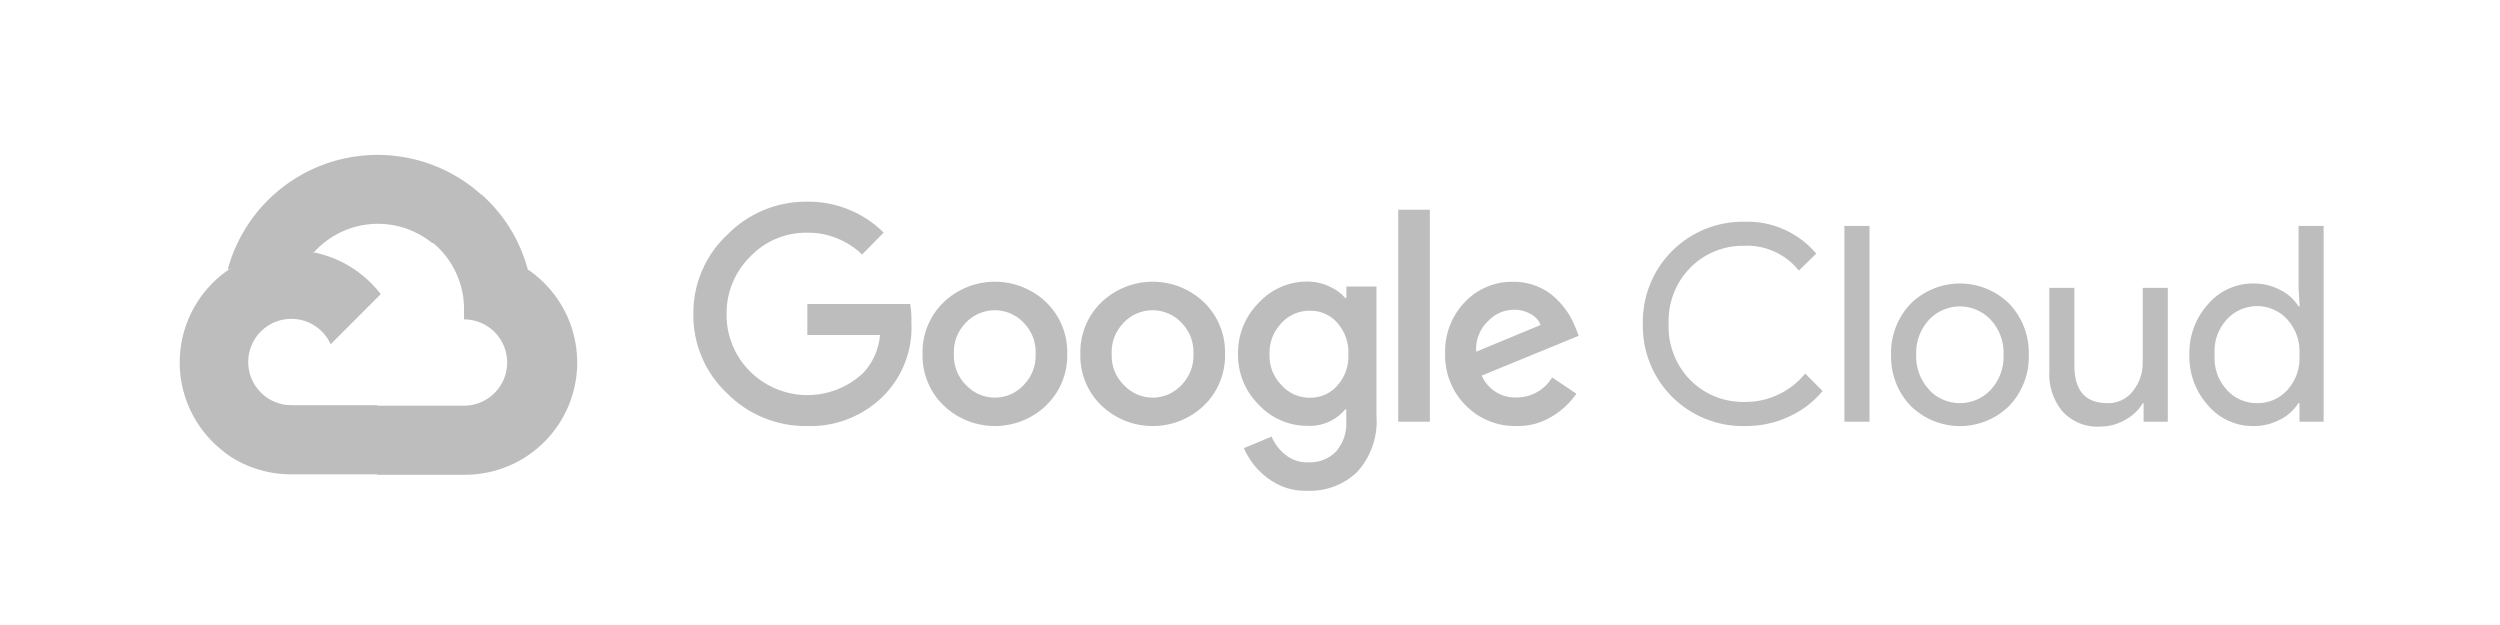 <svg xmlns="http://www.w3.org/2000/svg" xmlns:xlink="http://www.w3.org/1999/xlink" width="320" zoomAndPan="magnify" viewBox="0 0 240 60" height="80" preserveAspectRatio="xMidYMid meet" version="1.0"><defs><clipPath id="a4422fb91d"><path d="M 21 14.871 L 47 14.871 L 47 26 L 21 26 Z M 21 14.871 " clip-rule="nonzero"/></clipPath><clipPath id="18364c4893"><path d="M 17.039 24 L 37 24 L 37 44 L 17.039 44 Z M 17.039 24 " clip-rule="nonzero"/></clipPath><clipPath id="4c67b8477b"><path d="M 66 19 L 152 19 L 152 47.121 L 66 47.121 Z M 66 19 " clip-rule="nonzero"/></clipPath><clipPath id="a049a7b00d"><path d="M 210 21 L 223.289 21 L 223.289 41 L 210 41 Z M 210 21 " clip-rule="nonzero"/></clipPath></defs><g clip-path="url(#a4422fb91d)"><path fill="#bdbdbd" d="M 41.469 23.328 L 42.633 23.328 L 45.949 20.012 L 46.113 18.602 C 45.637 18.184 45.141 17.797 44.617 17.441 C 44.098 17.09 43.555 16.77 42.992 16.484 C 42.43 16.195 41.852 15.949 41.254 15.734 C 40.66 15.523 40.055 15.348 39.441 15.215 C 38.824 15.078 38.199 14.984 37.57 14.926 C 36.941 14.871 36.312 14.855 35.684 14.879 C 35.051 14.902 34.426 14.965 33.801 15.066 C 33.18 15.172 32.566 15.312 31.961 15.496 C 31.355 15.676 30.766 15.895 30.191 16.152 C 29.613 16.406 29.055 16.699 28.516 17.027 C 27.977 17.355 27.457 17.715 26.965 18.109 C 26.469 18.5 26.004 18.922 25.562 19.375 C 25.121 19.828 24.711 20.305 24.332 20.809 C 23.953 21.316 23.609 21.84 23.297 22.391 C 22.98 22.938 22.707 23.504 22.465 24.086 C 22.223 24.672 22.02 25.266 21.855 25.875 C 22.234 25.719 22.625 25.699 23.02 25.809 L 29.652 24.711 C 29.652 24.711 29.988 24.152 30.164 24.188 C 30.516 23.801 30.902 23.453 31.32 23.137 C 31.738 22.824 32.184 22.555 32.652 22.324 C 33.121 22.094 33.609 21.91 34.113 21.773 C 34.621 21.637 35.133 21.547 35.652 21.508 C 36.176 21.469 36.695 21.48 37.215 21.539 C 37.734 21.598 38.246 21.703 38.746 21.859 C 39.242 22.016 39.723 22.219 40.184 22.465 C 40.645 22.711 41.078 23 41.484 23.328 Z M 41.469 23.328 " fill-opacity="1" fill-rule="nonzero"/></g><path fill="#bdbdbd" d="M 50.668 25.875 C 49.891 23.008 48.387 20.586 46.164 18.613 L 41.512 23.27 C 42.496 24.074 43.25 25.051 43.785 26.203 C 44.316 27.355 44.57 28.566 44.547 29.832 L 44.547 30.66 C 44.82 30.66 45.09 30.684 45.355 30.738 C 45.621 30.793 45.883 30.871 46.133 30.973 C 46.383 31.078 46.621 31.207 46.848 31.355 C 47.074 31.508 47.285 31.68 47.477 31.871 C 47.668 32.062 47.84 32.273 47.992 32.5 C 48.145 32.727 48.27 32.965 48.375 33.215 C 48.48 33.469 48.559 33.727 48.609 33.992 C 48.664 34.262 48.691 34.531 48.691 34.801 C 48.691 35.074 48.664 35.344 48.609 35.609 C 48.559 35.879 48.48 36.137 48.375 36.387 C 48.27 36.641 48.145 36.879 47.992 37.105 C 47.84 37.332 47.668 37.539 47.477 37.73 C 47.285 37.926 47.074 38.098 46.848 38.246 C 46.621 38.398 46.383 38.527 46.133 38.629 C 45.883 38.734 45.621 38.812 45.355 38.867 C 45.09 38.918 44.82 38.945 44.547 38.945 L 36.262 38.945 L 35.438 39.785 L 35.438 44.754 L 36.262 45.578 L 44.547 45.578 C 45.121 45.582 45.695 45.543 46.262 45.453 C 46.832 45.367 47.391 45.238 47.938 45.059 C 48.484 44.883 49.012 44.664 49.527 44.406 C 50.039 44.145 50.527 43.844 50.992 43.504 C 51.453 43.164 51.891 42.793 52.293 42.383 C 52.699 41.973 53.066 41.535 53.402 41.07 C 53.738 40.602 54.031 40.109 54.289 39.594 C 54.543 39.078 54.758 38.547 54.926 38 C 55.098 37.449 55.223 36.891 55.305 36.32 C 55.387 35.75 55.422 35.18 55.41 34.605 C 55.398 34.031 55.344 33.457 55.242 32.895 C 55.141 32.328 54.992 31.773 54.805 31.23 C 54.613 30.688 54.379 30.164 54.105 29.66 C 53.832 29.152 53.52 28.672 53.168 28.219 C 52.816 27.762 52.43 27.336 52.012 26.945 C 51.594 26.551 51.145 26.191 50.668 25.871 Z M 50.668 25.875 " fill-opacity="1" fill-rule="nonzero"/><path fill="#bdbdbd" d="M 27.965 45.535 L 36.25 45.535 L 36.25 38.898 L 27.965 38.898 C 27.367 38.898 26.797 38.777 26.254 38.527 L 25.09 38.887 L 21.75 42.203 L 21.461 43.367 C 22.398 44.078 23.422 44.617 24.535 44.984 C 25.648 45.355 26.793 45.539 27.965 45.535 Z M 27.965 45.535 " fill-opacity="1" fill-rule="nonzero"/><g clip-path="url(#18364c4893)"><path fill="#bdbdbd" d="M 27.965 24.016 C 26.844 24.02 25.746 24.199 24.68 24.547 C 23.613 24.895 22.625 25.398 21.715 26.055 C 20.805 26.715 20.02 27.496 19.352 28.398 C 18.688 29.305 18.176 30.285 17.816 31.352 C 17.457 32.414 17.27 33.508 17.254 34.629 C 17.234 35.754 17.391 36.852 17.719 37.926 C 18.043 39 18.527 40 19.164 40.922 C 19.805 41.848 20.566 42.648 21.457 43.336 L 26.266 38.527 C 25.957 38.391 25.676 38.219 25.41 38.012 C 25.148 37.805 24.914 37.566 24.707 37.305 C 24.5 37.039 24.328 36.754 24.191 36.449 C 24.055 36.145 23.953 35.824 23.895 35.496 C 23.836 35.168 23.812 34.832 23.836 34.5 C 23.855 34.164 23.914 33.836 24.016 33.52 C 24.113 33.199 24.25 32.895 24.426 32.609 C 24.598 32.32 24.805 32.059 25.039 31.82 C 25.277 31.586 25.539 31.379 25.824 31.207 C 26.113 31.031 26.414 30.898 26.734 30.797 C 27.055 30.695 27.383 30.637 27.719 30.617 C 28.051 30.598 28.383 30.617 28.715 30.676 C 29.043 30.734 29.359 30.836 29.668 30.973 C 29.973 31.109 30.258 31.281 30.52 31.488 C 30.785 31.695 31.02 31.93 31.227 32.191 C 31.434 32.457 31.605 32.742 31.746 33.047 L 36.551 28.238 C 36.047 27.578 35.473 26.984 34.832 26.461 C 34.191 25.934 33.496 25.484 32.754 25.121 C 32.008 24.754 31.23 24.477 30.422 24.289 C 29.613 24.102 28.793 24.012 27.965 24.016 Z M 27.965 24.016 " fill-opacity="1" fill-rule="nonzero"/></g><g clip-path="url(#4c67b8477b)"><path fill="#bdbdbd" d="M 77.469 40.898 C 76.027 40.918 74.641 40.652 73.305 40.105 C 71.973 39.559 70.801 38.77 69.789 37.746 C 68.742 36.762 67.938 35.609 67.379 34.289 C 66.816 32.969 66.547 31.59 66.562 30.156 C 66.547 28.723 66.816 27.344 67.379 26.023 C 67.941 24.703 68.742 23.551 69.785 22.566 C 70.793 21.531 71.965 20.734 73.297 20.176 C 74.633 19.621 76.023 19.348 77.469 19.359 C 78.844 19.34 80.172 19.59 81.449 20.102 C 82.727 20.617 83.852 21.359 84.832 22.328 L 82.762 24.434 C 82.051 23.75 81.238 23.227 80.32 22.863 C 79.406 22.5 78.453 22.324 77.469 22.34 C 76.434 22.328 75.441 22.523 74.488 22.926 C 73.535 23.332 72.707 23.91 71.996 24.664 C 71.262 25.395 70.699 26.238 70.309 27.199 C 69.922 28.16 69.734 29.156 69.754 30.195 C 69.742 31.219 69.934 32.203 70.324 33.148 C 70.715 34.098 71.273 34.93 72 35.652 C 72.355 36.008 72.742 36.324 73.16 36.605 C 73.582 36.887 74.023 37.125 74.484 37.32 C 74.949 37.516 75.43 37.664 75.922 37.766 C 76.418 37.871 76.914 37.922 77.418 37.93 C 77.922 37.934 78.422 37.895 78.918 37.801 C 79.414 37.711 79.895 37.574 80.363 37.391 C 80.832 37.207 81.281 36.977 81.707 36.707 C 82.129 36.438 82.527 36.129 82.891 35.781 C 83.828 34.754 84.359 33.547 84.484 32.16 L 77.504 32.16 L 77.504 29.184 L 87.383 29.184 C 87.48 29.785 87.516 30.387 87.496 30.996 C 87.559 32.27 87.371 33.5 86.926 34.691 C 86.484 35.883 85.824 36.941 84.949 37.863 C 83.973 38.879 82.836 39.648 81.531 40.18 C 80.227 40.707 78.875 40.949 77.469 40.898 Z M 100.438 38.918 C 100.109 39.234 99.754 39.516 99.371 39.762 C 98.988 40.008 98.586 40.219 98.164 40.387 C 97.742 40.555 97.309 40.684 96.863 40.77 C 96.414 40.859 95.965 40.902 95.512 40.902 C 95.055 40.902 94.605 40.859 94.156 40.77 C 93.711 40.684 93.277 40.555 92.855 40.387 C 92.434 40.219 92.031 40.008 91.648 39.762 C 91.266 39.516 90.91 39.234 90.582 38.918 C 89.914 38.273 89.402 37.52 89.055 36.656 C 88.703 35.797 88.539 34.898 88.566 33.969 C 88.539 33.039 88.703 32.145 89.055 31.285 C 89.406 30.422 89.914 29.668 90.582 29.02 C 90.91 28.707 91.266 28.426 91.648 28.18 C 92.031 27.934 92.434 27.727 92.855 27.555 C 93.277 27.387 93.711 27.258 94.156 27.172 C 94.605 27.086 95.055 27.043 95.512 27.043 C 95.965 27.043 96.414 27.086 96.863 27.172 C 97.309 27.258 97.742 27.387 98.164 27.555 C 98.586 27.727 98.988 27.934 99.371 28.18 C 99.754 28.426 100.109 28.707 100.438 29.02 C 101.105 29.668 101.613 30.422 101.965 31.285 C 102.316 32.145 102.48 33.039 102.453 33.969 C 102.48 34.902 102.316 35.797 101.961 36.656 C 101.609 37.52 101.098 38.273 100.43 38.918 Z M 92.754 36.98 C 92.934 37.168 93.125 37.336 93.336 37.484 C 93.547 37.633 93.77 37.758 94.008 37.863 C 94.246 37.965 94.488 38.043 94.742 38.094 C 94.996 38.148 95.25 38.172 95.508 38.172 C 95.766 38.172 96.02 38.148 96.273 38.094 C 96.527 38.043 96.77 37.965 97.008 37.863 C 97.242 37.758 97.469 37.633 97.68 37.484 C 97.891 37.336 98.082 37.168 98.258 36.98 C 99.07 36.141 99.457 35.141 99.422 33.977 C 99.461 32.809 99.07 31.805 98.258 30.961 C 98.082 30.773 97.887 30.609 97.672 30.461 C 97.461 30.316 97.234 30.191 97 30.09 C 96.762 29.988 96.516 29.91 96.262 29.859 C 96.012 29.809 95.754 29.781 95.496 29.781 C 95.238 29.781 94.98 29.809 94.73 29.859 C 94.477 29.91 94.23 29.988 93.992 30.09 C 93.758 30.191 93.531 30.316 93.32 30.461 C 93.105 30.609 92.91 30.773 92.734 30.961 C 91.922 31.805 91.531 32.809 91.57 33.977 C 91.539 35.145 91.93 36.145 92.742 36.98 Z M 115.586 38.922 C 115.258 39.238 114.902 39.52 114.52 39.766 C 114.137 40.012 113.734 40.219 113.312 40.391 C 112.891 40.559 112.457 40.688 112.012 40.773 C 111.562 40.859 111.113 40.902 110.656 40.902 C 110.203 40.902 109.754 40.859 109.305 40.773 C 108.859 40.688 108.426 40.559 108.004 40.391 C 107.582 40.219 107.18 40.012 106.797 39.766 C 106.414 39.52 106.059 39.238 105.73 38.922 C 105.062 38.277 104.551 37.52 104.199 36.66 C 103.852 35.797 103.688 34.902 103.715 33.973 C 103.688 33.043 103.852 32.148 104.203 31.285 C 104.555 30.426 105.062 29.672 105.73 29.023 C 106.059 28.707 106.414 28.426 106.797 28.18 C 107.18 27.934 107.582 27.727 108.004 27.555 C 108.426 27.387 108.859 27.258 109.305 27.172 C 109.754 27.086 110.203 27.043 110.656 27.043 C 111.113 27.043 111.562 27.086 112.012 27.172 C 112.457 27.258 112.891 27.387 113.312 27.555 C 113.734 27.727 114.137 27.934 114.52 28.18 C 114.902 28.426 115.258 28.707 115.586 29.023 C 116.254 29.672 116.762 30.426 117.113 31.285 C 117.465 32.148 117.629 33.043 117.602 33.973 C 117.629 34.902 117.465 35.797 117.113 36.66 C 116.766 37.52 116.254 38.277 115.586 38.922 Z M 107.906 36.98 C 108.082 37.168 108.277 37.336 108.488 37.484 C 108.699 37.633 108.922 37.758 109.16 37.863 C 109.395 37.965 109.641 38.043 109.891 38.094 C 110.145 38.148 110.402 38.172 110.66 38.172 C 110.918 38.172 111.172 38.148 111.426 38.094 C 111.676 38.043 111.922 37.965 112.16 37.863 C 112.395 37.758 112.617 37.633 112.828 37.484 C 113.039 37.336 113.234 37.168 113.41 36.98 C 114.219 36.141 114.609 35.141 114.574 33.977 C 114.609 32.809 114.223 31.805 113.41 30.961 C 113.23 30.773 113.035 30.609 112.824 30.461 C 112.613 30.316 112.387 30.191 112.148 30.09 C 111.91 29.988 111.668 29.91 111.414 29.859 C 111.16 29.809 110.906 29.781 110.648 29.781 C 110.391 29.781 110.133 29.809 109.879 29.859 C 109.629 29.91 109.383 29.988 109.145 30.09 C 108.906 30.191 108.684 30.316 108.469 30.461 C 108.258 30.609 108.062 30.773 107.883 30.961 C 107.07 31.805 106.684 32.809 106.719 33.977 C 106.688 35.145 107.078 36.145 107.895 36.98 Z M 125.547 47.117 C 124.109 47.16 122.82 46.75 121.672 45.883 C 120.668 45.125 119.914 44.172 119.414 43.02 L 122.074 41.914 C 122.367 42.602 122.805 43.18 123.387 43.648 C 124.023 44.16 124.75 44.402 125.562 44.383 C 126.07 44.41 126.559 44.336 127.035 44.152 C 127.508 43.969 127.922 43.695 128.277 43.332 C 129.004 42.453 129.324 41.445 129.242 40.309 L 129.242 39.305 L 129.137 39.305 C 128.688 39.84 128.141 40.246 127.5 40.523 C 126.859 40.797 126.191 40.918 125.496 40.879 C 124.613 40.879 123.766 40.707 122.957 40.352 C 122.145 40 121.441 39.5 120.84 38.852 C 120.188 38.211 119.691 37.465 119.344 36.617 C 119 35.773 118.836 34.891 118.852 33.977 C 118.836 33.059 119 32.172 119.344 31.316 C 119.691 30.465 120.188 29.715 120.84 29.066 C 121.438 28.414 122.145 27.91 122.953 27.559 C 123.762 27.203 124.609 27.027 125.496 27.027 C 126.246 27.027 126.957 27.188 127.637 27.508 C 128.223 27.762 128.727 28.129 129.148 28.613 L 129.254 28.613 L 129.254 27.504 L 132.141 27.504 L 132.141 39.902 C 132.215 40.891 132.094 41.855 131.77 42.797 C 131.449 43.734 130.957 44.574 130.289 45.309 C 129.652 45.918 128.926 46.375 128.102 46.691 C 127.281 47.004 126.43 47.145 125.551 47.113 Z M 125.758 38.176 C 126.262 38.188 126.742 38.09 127.203 37.887 C 127.66 37.684 128.059 37.395 128.387 37.012 C 129.133 36.16 129.484 35.164 129.445 34.035 C 129.492 32.883 129.137 31.871 128.387 30.996 C 128.059 30.613 127.664 30.324 127.203 30.121 C 126.742 29.914 126.262 29.82 125.758 29.832 C 125.242 29.82 124.746 29.918 124.27 30.121 C 123.797 30.324 123.383 30.613 123.035 30.996 C 122.234 31.84 121.844 32.848 121.871 34.012 C 121.844 35.164 122.234 36.16 123.035 36.992 C 123.383 37.375 123.793 37.672 124.266 37.879 C 124.742 38.086 125.238 38.188 125.758 38.184 Z M 137.266 20.137 L 137.266 40.484 L 134.23 40.484 L 134.23 20.137 Z M 145.598 40.898 C 144.68 40.922 143.793 40.762 142.941 40.414 C 142.09 40.07 141.344 39.566 140.699 38.91 C 140.047 38.254 139.551 37.5 139.211 36.645 C 138.867 35.785 138.711 34.895 138.734 33.973 C 138.699 33.051 138.848 32.156 139.176 31.289 C 139.504 30.426 139.988 29.66 140.629 28.992 C 141.234 28.355 141.941 27.867 142.754 27.531 C 143.562 27.191 144.406 27.031 145.285 27.051 C 146.094 27.043 146.867 27.195 147.613 27.508 C 148.281 27.777 148.875 28.168 149.391 28.672 C 149.832 29.098 150.223 29.566 150.555 30.078 C 150.828 30.512 151.055 30.969 151.242 31.441 L 151.559 32.234 L 142.242 36.059 C 142.383 36.383 142.57 36.68 142.801 36.945 C 143.031 37.215 143.297 37.441 143.594 37.629 C 143.895 37.816 144.215 37.953 144.555 38.043 C 144.895 38.133 145.242 38.172 145.594 38.156 C 146.293 38.156 146.945 37.984 147.555 37.645 C 148.16 37.301 148.645 36.828 149.004 36.23 L 151.332 37.801 C 150.73 38.66 149.988 39.367 149.098 39.918 C 148.027 40.594 146.863 40.922 145.598 40.898 Z M 141.711 33.766 L 147.902 31.195 C 147.707 30.727 147.383 30.375 146.938 30.137 C 146.441 29.859 145.91 29.723 145.344 29.73 C 144.355 29.754 143.523 30.125 142.84 30.836 C 142.441 31.215 142.145 31.664 141.949 32.176 C 141.75 32.688 141.672 33.219 141.711 33.77 Z M 141.711 33.766 " fill-opacity="1" fill-rule="nonzero"/></g><path fill="#bdbdbd" d="M 167.465 40.902 C 166.816 40.914 166.18 40.859 165.543 40.742 C 164.91 40.621 164.293 40.441 163.695 40.199 C 163.094 39.957 162.527 39.656 161.988 39.297 C 161.453 38.941 160.957 38.531 160.5 38.074 C 160.043 37.617 159.641 37.117 159.285 36.578 C 158.93 36.039 158.633 35.469 158.395 34.867 C 158.156 34.27 157.977 33.652 157.863 33.016 C 157.75 32.379 157.699 31.738 157.711 31.094 C 157.699 30.449 157.75 29.809 157.863 29.172 C 157.977 28.535 158.156 27.918 158.395 27.32 C 158.633 26.719 158.93 26.148 159.285 25.609 C 159.641 25.07 160.043 24.57 160.5 24.113 C 160.957 23.656 161.453 23.246 161.988 22.891 C 162.527 22.531 163.094 22.23 163.695 21.988 C 164.293 21.746 164.91 21.566 165.543 21.445 C 166.18 21.328 166.816 21.273 167.465 21.285 C 168.789 21.242 170.055 21.492 171.266 22.027 C 172.477 22.566 173.508 23.34 174.363 24.348 L 172.691 25.977 C 172.062 25.188 171.285 24.582 170.367 24.164 C 169.449 23.742 168.484 23.555 167.477 23.594 C 166.508 23.574 165.574 23.742 164.676 24.102 C 163.777 24.461 162.984 24.984 162.297 25.668 C 161.586 26.383 161.043 27.215 160.68 28.156 C 160.312 29.102 160.148 30.078 160.191 31.09 C 160.148 32.102 160.312 33.078 160.68 34.023 C 161.043 34.965 161.586 35.797 162.297 36.516 C 162.984 37.195 163.777 37.719 164.676 38.078 C 165.574 38.438 166.508 38.605 167.477 38.586 C 168.602 38.598 169.676 38.367 170.695 37.887 C 171.719 37.41 172.582 36.734 173.297 35.863 L 174.969 37.539 C 174.082 38.602 173.008 39.418 171.746 39.992 C 170.391 40.621 168.961 40.922 167.465 40.902 Z M 167.465 40.902 " fill-opacity="1" fill-rule="nonzero"/><path fill="#bdbdbd" d="M 179.473 40.484 L 177.062 40.484 L 177.062 21.688 L 179.473 21.688 Z M 179.473 40.484 " fill-opacity="1" fill-rule="nonzero"/><path fill="#bdbdbd" d="M 183.406 29.172 C 183.719 28.859 184.059 28.582 184.426 28.34 C 184.793 28.094 185.18 27.891 185.586 27.723 C 185.992 27.555 186.414 27.426 186.844 27.344 C 187.277 27.258 187.715 27.215 188.152 27.215 C 188.594 27.215 189.031 27.258 189.461 27.344 C 189.895 27.426 190.312 27.555 190.723 27.723 C 191.129 27.891 191.516 28.094 191.883 28.34 C 192.25 28.582 192.59 28.859 192.902 29.172 C 193.523 29.828 193.996 30.582 194.32 31.43 C 194.645 32.277 194.789 33.152 194.762 34.059 C 194.789 34.965 194.645 35.844 194.32 36.688 C 193.996 37.535 193.523 38.289 192.902 38.949 C 192.59 39.258 192.25 39.535 191.883 39.777 C 191.516 40.023 191.129 40.227 190.723 40.395 C 190.312 40.562 189.895 40.691 189.461 40.777 C 189.031 40.863 188.594 40.906 188.152 40.906 C 187.715 40.906 187.277 40.863 186.844 40.777 C 186.414 40.691 185.992 40.562 185.586 40.395 C 185.18 40.227 184.793 40.023 184.426 39.777 C 184.059 39.535 183.719 39.258 183.406 38.949 C 182.781 38.289 182.309 37.535 181.988 36.688 C 181.664 35.844 181.516 34.965 181.543 34.059 C 181.516 33.152 181.664 32.277 181.988 31.43 C 182.309 30.582 182.781 29.828 183.406 29.172 Z M 185.199 37.434 C 185.387 37.633 185.594 37.812 185.82 37.973 C 186.047 38.129 186.289 38.266 186.543 38.375 C 186.797 38.484 187.059 38.566 187.328 38.621 C 187.598 38.676 187.871 38.703 188.148 38.703 C 188.422 38.703 188.695 38.676 188.969 38.621 C 189.238 38.566 189.5 38.484 189.754 38.375 C 190.008 38.266 190.246 38.129 190.473 37.973 C 190.699 37.812 190.906 37.633 191.098 37.434 C 191.523 36.977 191.844 36.457 192.059 35.871 C 192.273 35.285 192.371 34.684 192.344 34.059 C 192.371 33.438 192.273 32.832 192.059 32.246 C 191.844 31.66 191.523 31.141 191.098 30.684 C 190.906 30.484 190.699 30.305 190.473 30.145 C 190.246 29.988 190.008 29.855 189.754 29.746 C 189.5 29.637 189.238 29.555 188.969 29.496 C 188.695 29.441 188.422 29.414 188.148 29.414 C 187.871 29.414 187.598 29.441 187.328 29.496 C 187.059 29.555 186.797 29.637 186.543 29.746 C 186.289 29.855 186.047 29.988 185.82 30.145 C 185.594 30.305 185.387 30.484 185.199 30.684 C 184.773 31.141 184.453 31.66 184.234 32.246 C 184.02 32.832 183.926 33.438 183.953 34.059 C 183.93 34.68 184.023 35.285 184.242 35.867 C 184.461 36.449 184.781 36.969 185.207 37.422 Z M 185.199 37.434 " fill-opacity="1" fill-rule="nonzero"/><path fill="#bdbdbd" d="M 208.109 40.484 L 205.785 40.484 L 205.785 38.703 L 205.715 38.703 C 205.293 39.391 204.727 39.926 204.016 40.309 C 203.277 40.734 202.484 40.949 201.633 40.949 C 200.941 40.996 200.277 40.891 199.637 40.633 C 198.996 40.375 198.445 39.992 197.977 39.484 C 197.066 38.328 196.652 37.016 196.734 35.547 L 196.734 27.633 L 199.141 27.633 L 199.141 35.105 C 199.141 37.504 200.199 38.703 202.316 38.703 C 202.797 38.715 203.25 38.621 203.68 38.414 C 204.113 38.211 204.473 37.918 204.762 37.539 C 205.402 36.723 205.719 35.793 205.703 34.754 L 205.703 27.633 L 208.109 27.633 Z M 208.109 40.484 " fill-opacity="1" fill-rule="nonzero"/><g clip-path="url(#a049a7b00d)"><path fill="#bdbdbd" d="M 216.293 40.902 C 215.465 40.906 214.676 40.734 213.922 40.391 C 213.168 40.047 212.523 39.562 211.984 38.934 C 211.383 38.27 210.922 37.512 210.613 36.672 C 210.301 35.828 210.156 34.957 210.18 34.059 C 210.156 33.16 210.301 32.289 210.613 31.445 C 210.922 30.602 211.383 29.848 211.984 29.184 C 212.523 28.555 213.168 28.07 213.922 27.727 C 214.676 27.383 215.465 27.211 216.293 27.215 C 217.223 27.199 218.098 27.41 218.922 27.844 C 219.645 28.207 220.227 28.734 220.664 29.414 L 220.77 29.414 L 220.664 27.633 L 220.664 21.688 L 223.07 21.688 L 223.07 40.484 L 220.75 40.484 L 220.75 38.703 L 220.645 38.703 C 220.207 39.383 219.625 39.91 218.902 40.273 C 218.086 40.703 217.219 40.914 216.297 40.902 Z M 216.688 38.703 C 217.238 38.711 217.766 38.605 218.273 38.387 C 218.777 38.164 219.215 37.852 219.586 37.445 C 220.438 36.477 220.824 35.348 220.75 34.059 C 220.824 32.77 220.438 31.641 219.586 30.668 C 219.398 30.465 219.195 30.285 218.977 30.125 C 218.754 29.965 218.516 29.828 218.266 29.719 C 218.016 29.609 217.758 29.523 217.488 29.469 C 217.219 29.41 216.949 29.383 216.676 29.383 C 216.402 29.383 216.129 29.41 215.863 29.469 C 215.594 29.523 215.336 29.609 215.086 29.719 C 214.836 29.828 214.598 29.965 214.375 30.125 C 214.152 30.285 213.949 30.465 213.766 30.668 C 212.91 31.633 212.523 32.758 212.602 34.043 C 212.523 35.332 212.91 36.457 213.766 37.418 C 214.137 37.836 214.578 38.156 215.086 38.379 C 215.598 38.602 216.129 38.711 216.688 38.703 Z M 216.688 38.703 " fill-opacity="1" fill-rule="nonzero"/></g></svg>